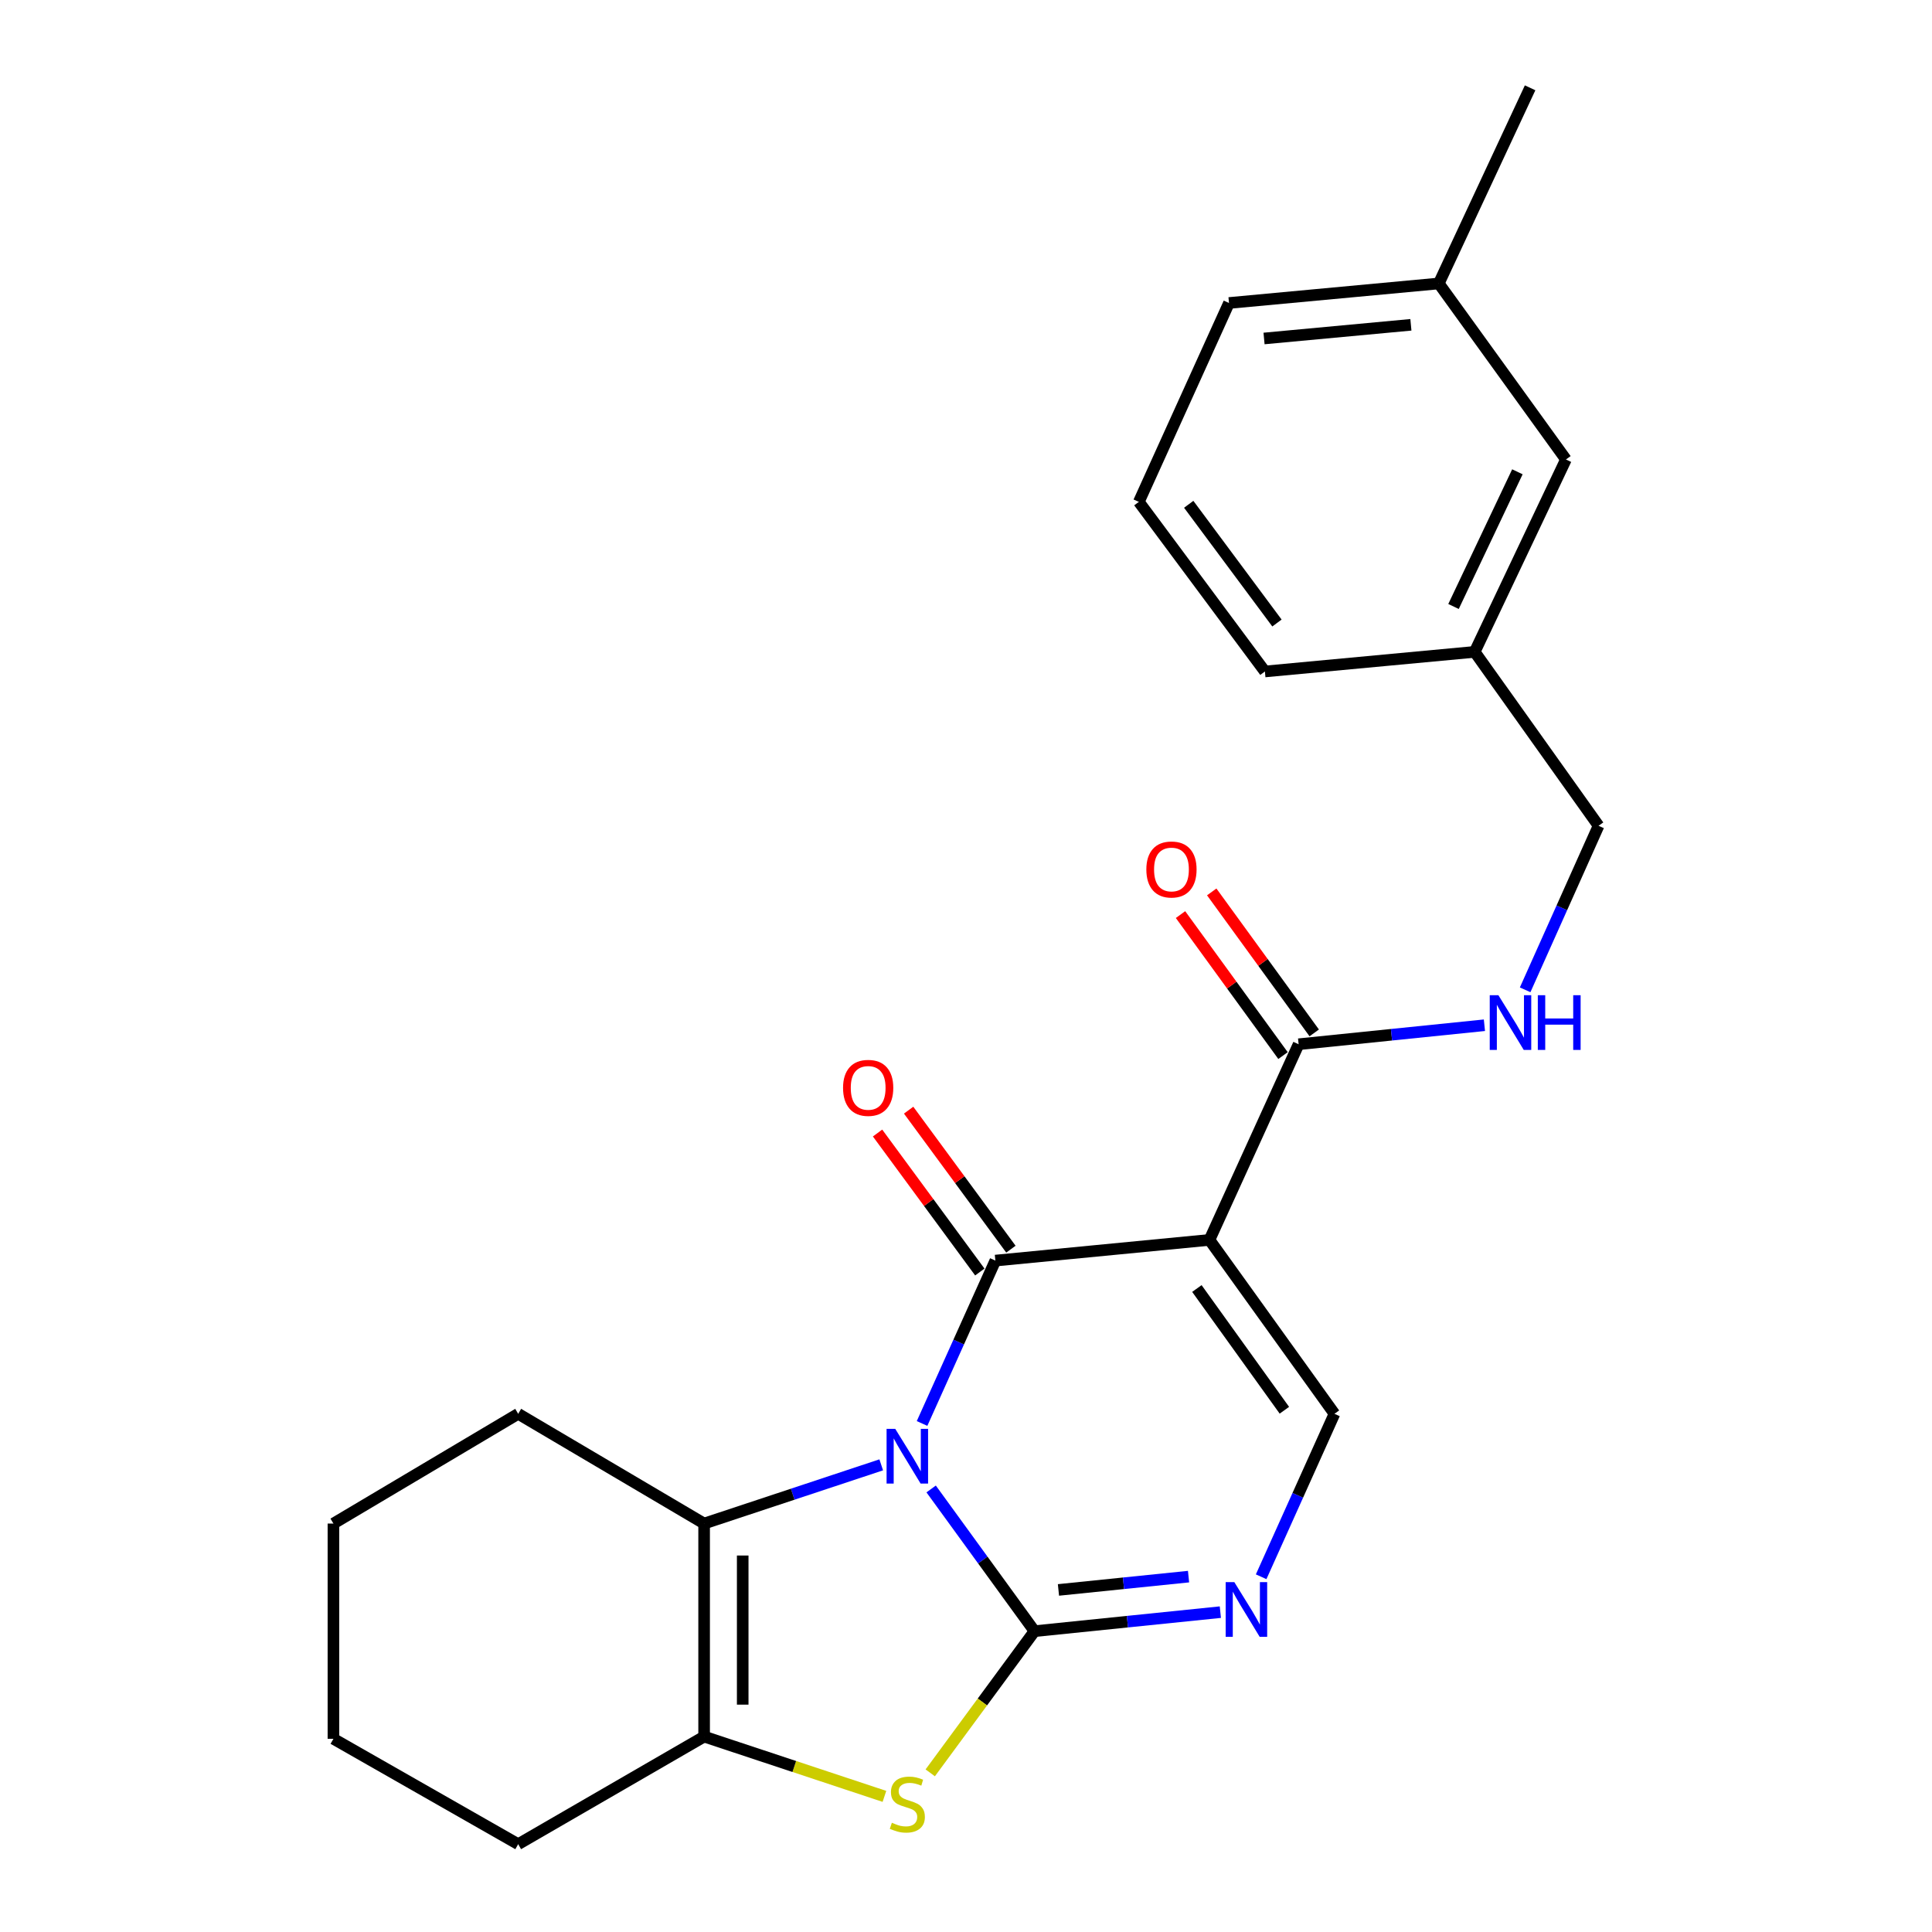 <?xml version='1.0' encoding='iso-8859-1'?>
<svg version='1.1' baseProfile='full'
              xmlns='http://www.w3.org/2000/svg'
                      xmlns:rdkit='http://www.rdkit.org/xml'
                      xmlns:xlink='http://www.w3.org/1999/xlink'
                  xml:space='preserve'
width='1000px' height='1000px' viewBox='0 0 1000 1000'>
<!-- END OF HEADER -->
<rect style='opacity:1.0;fill:#FFFFFF;stroke:none' width='1000' height='1000' x='0' y='0'> </rect>
<path class='bond-0' d='M 481.959,770.683 L 508.709,807.488' style='fill:none;fill-rule:evenodd;stroke:#0000FF;stroke-width:6px;stroke-linecap:butt;stroke-linejoin:miter;stroke-opacity:1' />
<path class='bond-0' d='M 508.709,807.488 L 535.46,844.293' style='fill:none;fill-rule:evenodd;stroke:#000000;stroke-width:6px;stroke-linecap:butt;stroke-linejoin:miter;stroke-opacity:1' />
<path class='bond-1' d='M 477.255,736.788 L 496.228,694.634' style='fill:none;fill-rule:evenodd;stroke:#0000FF;stroke-width:6px;stroke-linecap:butt;stroke-linejoin:miter;stroke-opacity:1' />
<path class='bond-1' d='M 496.228,694.634 L 515.2,652.48' style='fill:none;fill-rule:evenodd;stroke:#000000;stroke-width:6px;stroke-linecap:butt;stroke-linejoin:miter;stroke-opacity:1' />
<path class='bond-3' d='M 456.122,758.203 L 410.287,773.399' style='fill:none;fill-rule:evenodd;stroke:#0000FF;stroke-width:6px;stroke-linecap:butt;stroke-linejoin:miter;stroke-opacity:1' />
<path class='bond-3' d='M 410.287,773.399 L 364.451,788.596' style='fill:none;fill-rule:evenodd;stroke:#000000;stroke-width:6px;stroke-linecap:butt;stroke-linejoin:miter;stroke-opacity:1' />
<path class='bond-4' d='M 535.46,844.293 L 508.474,880.958' style='fill:none;fill-rule:evenodd;stroke:#000000;stroke-width:6px;stroke-linecap:butt;stroke-linejoin:miter;stroke-opacity:1' />
<path class='bond-4' d='M 508.474,880.958 L 481.489,917.622' style='fill:none;fill-rule:evenodd;stroke:#CCCC00;stroke-width:6px;stroke-linecap:butt;stroke-linejoin:miter;stroke-opacity:1' />
<path class='bond-5' d='M 535.46,844.293 L 583.555,839.37' style='fill:none;fill-rule:evenodd;stroke:#000000;stroke-width:6px;stroke-linecap:butt;stroke-linejoin:miter;stroke-opacity:1' />
<path class='bond-5' d='M 583.555,839.37 L 631.65,834.446' style='fill:none;fill-rule:evenodd;stroke:#0000FF;stroke-width:6px;stroke-linecap:butt;stroke-linejoin:miter;stroke-opacity:1' />
<path class='bond-5' d='M 547.855,822.949 L 581.521,819.502' style='fill:none;fill-rule:evenodd;stroke:#000000;stroke-width:6px;stroke-linecap:butt;stroke-linejoin:miter;stroke-opacity:1' />
<path class='bond-5' d='M 581.521,819.502 L 615.188,816.056' style='fill:none;fill-rule:evenodd;stroke:#0000FF;stroke-width:6px;stroke-linecap:butt;stroke-linejoin:miter;stroke-opacity:1' />
<path class='bond-2' d='M 515.2,652.48 L 626.019,641.774' style='fill:none;fill-rule:evenodd;stroke:#000000;stroke-width:6px;stroke-linecap:butt;stroke-linejoin:miter;stroke-opacity:1' />
<path class='bond-10' d='M 523.243,646.563 L 496.776,610.59' style='fill:none;fill-rule:evenodd;stroke:#000000;stroke-width:6px;stroke-linecap:butt;stroke-linejoin:miter;stroke-opacity:1' />
<path class='bond-10' d='M 496.776,610.59 L 470.308,574.618' style='fill:none;fill-rule:evenodd;stroke:#FF0000;stroke-width:6px;stroke-linecap:butt;stroke-linejoin:miter;stroke-opacity:1' />
<path class='bond-10' d='M 507.157,658.398 L 480.69,622.426' style='fill:none;fill-rule:evenodd;stroke:#000000;stroke-width:6px;stroke-linecap:butt;stroke-linejoin:miter;stroke-opacity:1' />
<path class='bond-10' d='M 480.69,622.426 L 454.222,586.453' style='fill:none;fill-rule:evenodd;stroke:#FF0000;stroke-width:6px;stroke-linecap:butt;stroke-linejoin:miter;stroke-opacity:1' />
<path class='bond-7' d='M 626.019,641.774 L 690.714,731.788' style='fill:none;fill-rule:evenodd;stroke:#000000;stroke-width:6px;stroke-linecap:butt;stroke-linejoin:miter;stroke-opacity:1' />
<path class='bond-7' d='M 619.506,666.931 L 664.793,729.942' style='fill:none;fill-rule:evenodd;stroke:#000000;stroke-width:6px;stroke-linecap:butt;stroke-linejoin:miter;stroke-opacity:1' />
<path class='bond-8' d='M 626.019,641.774 L 672.163,540.497' style='fill:none;fill-rule:evenodd;stroke:#000000;stroke-width:6px;stroke-linecap:butt;stroke-linejoin:miter;stroke-opacity:1' />
<path class='bond-6' d='M 364.451,788.596 L 364.451,898.859' style='fill:none;fill-rule:evenodd;stroke:#000000;stroke-width:6px;stroke-linecap:butt;stroke-linejoin:miter;stroke-opacity:1' />
<path class='bond-6' d='M 384.422,805.135 L 384.422,882.319' style='fill:none;fill-rule:evenodd;stroke:#000000;stroke-width:6px;stroke-linecap:butt;stroke-linejoin:miter;stroke-opacity:1' />
<path class='bond-14' d='M 364.451,788.596 L 268.212,731.788' style='fill:none;fill-rule:evenodd;stroke:#000000;stroke-width:6px;stroke-linecap:butt;stroke-linejoin:miter;stroke-opacity:1' />
<path class='bond-24' d='M 457.782,929.802 L 411.117,914.331' style='fill:none;fill-rule:evenodd;stroke:#CCCC00;stroke-width:6px;stroke-linecap:butt;stroke-linejoin:miter;stroke-opacity:1' />
<path class='bond-24' d='M 411.117,914.331 L 364.451,898.859' style='fill:none;fill-rule:evenodd;stroke:#000000;stroke-width:6px;stroke-linecap:butt;stroke-linejoin:miter;stroke-opacity:1' />
<path class='bond-25' d='M 652.767,816.128 L 671.741,773.958' style='fill:none;fill-rule:evenodd;stroke:#0000FF;stroke-width:6px;stroke-linecap:butt;stroke-linejoin:miter;stroke-opacity:1' />
<path class='bond-25' d='M 671.741,773.958 L 690.714,731.788' style='fill:none;fill-rule:evenodd;stroke:#000000;stroke-width:6px;stroke-linecap:butt;stroke-linejoin:miter;stroke-opacity:1' />
<path class='bond-16' d='M 364.451,898.859 L 268.212,954.545' style='fill:none;fill-rule:evenodd;stroke:#000000;stroke-width:6px;stroke-linecap:butt;stroke-linejoin:miter;stroke-opacity:1' />
<path class='bond-9' d='M 672.163,540.497 L 720.247,535.579' style='fill:none;fill-rule:evenodd;stroke:#000000;stroke-width:6px;stroke-linecap:butt;stroke-linejoin:miter;stroke-opacity:1' />
<path class='bond-9' d='M 720.247,535.579 L 768.332,530.661' style='fill:none;fill-rule:evenodd;stroke:#0000FF;stroke-width:6px;stroke-linecap:butt;stroke-linejoin:miter;stroke-opacity:1' />
<path class='bond-11' d='M 680.24,534.626 L 653.714,498.137' style='fill:none;fill-rule:evenodd;stroke:#000000;stroke-width:6px;stroke-linecap:butt;stroke-linejoin:miter;stroke-opacity:1' />
<path class='bond-11' d='M 653.714,498.137 L 627.188,461.648' style='fill:none;fill-rule:evenodd;stroke:#FF0000;stroke-width:6px;stroke-linecap:butt;stroke-linejoin:miter;stroke-opacity:1' />
<path class='bond-11' d='M 664.086,546.369 L 637.56,509.88' style='fill:none;fill-rule:evenodd;stroke:#000000;stroke-width:6px;stroke-linecap:butt;stroke-linejoin:miter;stroke-opacity:1' />
<path class='bond-11' d='M 637.56,509.88 L 611.034,473.391' style='fill:none;fill-rule:evenodd;stroke:#FF0000;stroke-width:6px;stroke-linecap:butt;stroke-linejoin:miter;stroke-opacity:1' />
<path class='bond-12' d='M 789.414,512.33 L 808.416,469.879' style='fill:none;fill-rule:evenodd;stroke:#0000FF;stroke-width:6px;stroke-linecap:butt;stroke-linejoin:miter;stroke-opacity:1' />
<path class='bond-12' d='M 808.416,469.879 L 827.417,427.427' style='fill:none;fill-rule:evenodd;stroke:#000000;stroke-width:6px;stroke-linecap:butt;stroke-linejoin:miter;stroke-opacity:1' />
<path class='bond-15' d='M 827.417,427.427 L 763.299,337.412' style='fill:none;fill-rule:evenodd;stroke:#000000;stroke-width:6px;stroke-linecap:butt;stroke-linejoin:miter;stroke-opacity:1' />
<path class='bond-13' d='M 810.531,237.822 L 763.299,337.412' style='fill:none;fill-rule:evenodd;stroke:#000000;stroke-width:6px;stroke-linecap:butt;stroke-linejoin:miter;stroke-opacity:1' />
<path class='bond-13' d='M 785.401,244.202 L 752.339,313.915' style='fill:none;fill-rule:evenodd;stroke:#000000;stroke-width:6px;stroke-linecap:butt;stroke-linejoin:miter;stroke-opacity:1' />
<path class='bond-17' d='M 810.531,237.822 L 744.714,146.72' style='fill:none;fill-rule:evenodd;stroke:#000000;stroke-width:6px;stroke-linecap:butt;stroke-linejoin:miter;stroke-opacity:1' />
<path class='bond-22' d='M 268.212,731.788 L 172.583,788.596' style='fill:none;fill-rule:evenodd;stroke:#000000;stroke-width:6px;stroke-linecap:butt;stroke-linejoin:miter;stroke-opacity:1' />
<path class='bond-19' d='M 763.299,337.412 L 654.711,347.553' style='fill:none;fill-rule:evenodd;stroke:#000000;stroke-width:6px;stroke-linecap:butt;stroke-linejoin:miter;stroke-opacity:1' />
<path class='bond-26' d='M 268.212,954.545 L 172.583,900.002' style='fill:none;fill-rule:evenodd;stroke:#000000;stroke-width:6px;stroke-linecap:butt;stroke-linejoin:miter;stroke-opacity:1' />
<path class='bond-21' d='M 744.714,146.72 L 791.98,45.455' style='fill:none;fill-rule:evenodd;stroke:#000000;stroke-width:6px;stroke-linecap:butt;stroke-linejoin:miter;stroke-opacity:1' />
<path class='bond-27' d='M 744.714,146.72 L 636.126,156.828' style='fill:none;fill-rule:evenodd;stroke:#000000;stroke-width:6px;stroke-linecap:butt;stroke-linejoin:miter;stroke-opacity:1' />
<path class='bond-27' d='M 730.277,168.121 L 654.265,175.197' style='fill:none;fill-rule:evenodd;stroke:#000000;stroke-width:6px;stroke-linecap:butt;stroke-linejoin:miter;stroke-opacity:1' />
<path class='bond-18' d='M 589.46,259.768 L 654.711,347.553' style='fill:none;fill-rule:evenodd;stroke:#000000;stroke-width:6px;stroke-linecap:butt;stroke-linejoin:miter;stroke-opacity:1' />
<path class='bond-18' d='M 615.276,261.022 L 660.951,322.471' style='fill:none;fill-rule:evenodd;stroke:#000000;stroke-width:6px;stroke-linecap:butt;stroke-linejoin:miter;stroke-opacity:1' />
<path class='bond-20' d='M 589.46,259.768 L 636.126,156.828' style='fill:none;fill-rule:evenodd;stroke:#000000;stroke-width:6px;stroke-linecap:butt;stroke-linejoin:miter;stroke-opacity:1' />
<path class='bond-23' d='M 172.583,788.596 L 172.583,900.002' style='fill:none;fill-rule:evenodd;stroke:#000000;stroke-width:6px;stroke-linecap:butt;stroke-linejoin:miter;stroke-opacity:1' />
<path  class='atom-0' d='M 463.373 739.564
L 472.653 754.564
Q 473.573 756.044, 475.053 758.724
Q 476.533 761.404, 476.613 761.564
L 476.613 739.564
L 480.373 739.564
L 480.373 767.884
L 476.493 767.884
L 466.533 751.484
Q 465.373 749.564, 464.133 747.364
Q 462.933 745.164, 462.573 744.484
L 462.573 767.884
L 458.893 767.884
L 458.893 739.564
L 463.373 739.564
' fill='#0000FF'/>
<path  class='atom-5' d='M 461.633 943.451
Q 461.953 943.571, 463.273 944.131
Q 464.593 944.691, 466.033 945.051
Q 467.513 945.371, 468.953 945.371
Q 471.633 945.371, 473.193 944.091
Q 474.753 942.771, 474.753 940.491
Q 474.753 938.931, 473.953 937.971
Q 473.193 937.011, 471.993 936.491
Q 470.793 935.971, 468.793 935.371
Q 466.273 934.611, 464.753 933.891
Q 463.273 933.171, 462.193 931.651
Q 461.153 930.131, 461.153 927.571
Q 461.153 924.011, 463.553 921.811
Q 465.993 919.611, 470.793 919.611
Q 474.073 919.611, 477.793 921.171
L 476.873 924.251
Q 473.473 922.851, 470.913 922.851
Q 468.153 922.851, 466.633 924.011
Q 465.113 925.131, 465.153 927.091
Q 465.153 928.611, 465.913 929.531
Q 466.713 930.451, 467.833 930.971
Q 468.993 931.491, 470.913 932.091
Q 473.473 932.891, 474.993 933.691
Q 476.513 934.491, 477.593 936.131
Q 478.713 937.731, 478.713 940.491
Q 478.713 944.411, 476.073 946.531
Q 473.473 948.611, 469.113 948.611
Q 466.593 948.611, 464.673 948.051
Q 462.793 947.531, 460.553 946.611
L 461.633 943.451
' fill='#CCCC00'/>
<path  class='atom-6' d='M 638.887 818.905
L 648.167 833.905
Q 649.087 835.385, 650.567 838.065
Q 652.047 840.745, 652.127 840.905
L 652.127 818.905
L 655.887 818.905
L 655.887 847.225
L 652.007 847.225
L 642.047 830.825
Q 640.887 828.905, 639.647 826.705
Q 638.447 824.505, 638.087 823.825
L 638.087 847.225
L 634.407 847.225
L 634.407 818.905
L 638.887 818.905
' fill='#0000FF'/>
<path  class='atom-10' d='M 775.568 515.12
L 784.848 530.12
Q 785.768 531.6, 787.248 534.28
Q 788.728 536.96, 788.808 537.12
L 788.808 515.12
L 792.568 515.12
L 792.568 543.44
L 788.688 543.44
L 778.728 527.04
Q 777.568 525.12, 776.328 522.92
Q 775.128 520.72, 774.768 520.04
L 774.768 543.44
L 771.088 543.44
L 771.088 515.12
L 775.568 515.12
' fill='#0000FF'/>
<path  class='atom-10' d='M 795.968 515.12
L 799.808 515.12
L 799.808 527.16
L 814.288 527.16
L 814.288 515.12
L 818.128 515.12
L 818.128 543.44
L 814.288 543.44
L 814.288 530.36
L 799.808 530.36
L 799.808 543.44
L 795.968 543.44
L 795.968 515.12
' fill='#0000FF'/>
<path  class='atom-11' d='M 436.362 563.078
Q 436.362 556.278, 439.722 552.478
Q 443.082 548.678, 449.362 548.678
Q 455.642 548.678, 459.002 552.478
Q 462.362 556.278, 462.362 563.078
Q 462.362 569.958, 458.962 573.878
Q 455.562 577.758, 449.362 577.758
Q 443.122 577.758, 439.722 573.878
Q 436.362 569.998, 436.362 563.078
M 449.362 574.558
Q 453.682 574.558, 456.002 571.678
Q 458.362 568.758, 458.362 563.078
Q 458.362 557.518, 456.002 554.718
Q 453.682 551.878, 449.362 551.878
Q 445.042 551.878, 442.682 554.678
Q 440.362 557.478, 440.362 563.078
Q 440.362 568.798, 442.682 571.678
Q 445.042 574.558, 449.362 574.558
' fill='#FF0000'/>
<path  class='atom-12' d='M 593.347 450.041
Q 593.347 443.241, 596.707 439.441
Q 600.067 435.641, 606.347 435.641
Q 612.627 435.641, 615.987 439.441
Q 619.347 443.241, 619.347 450.041
Q 619.347 456.921, 615.947 460.841
Q 612.547 464.721, 606.347 464.721
Q 600.107 464.721, 596.707 460.841
Q 593.347 456.961, 593.347 450.041
M 606.347 461.521
Q 610.667 461.521, 612.987 458.641
Q 615.347 455.721, 615.347 450.041
Q 615.347 444.481, 612.987 441.681
Q 610.667 438.841, 606.347 438.841
Q 602.027 438.841, 599.667 441.641
Q 597.347 444.441, 597.347 450.041
Q 597.347 455.761, 599.667 458.641
Q 602.027 461.521, 606.347 461.521
' fill='#FF0000'/>
</svg>
